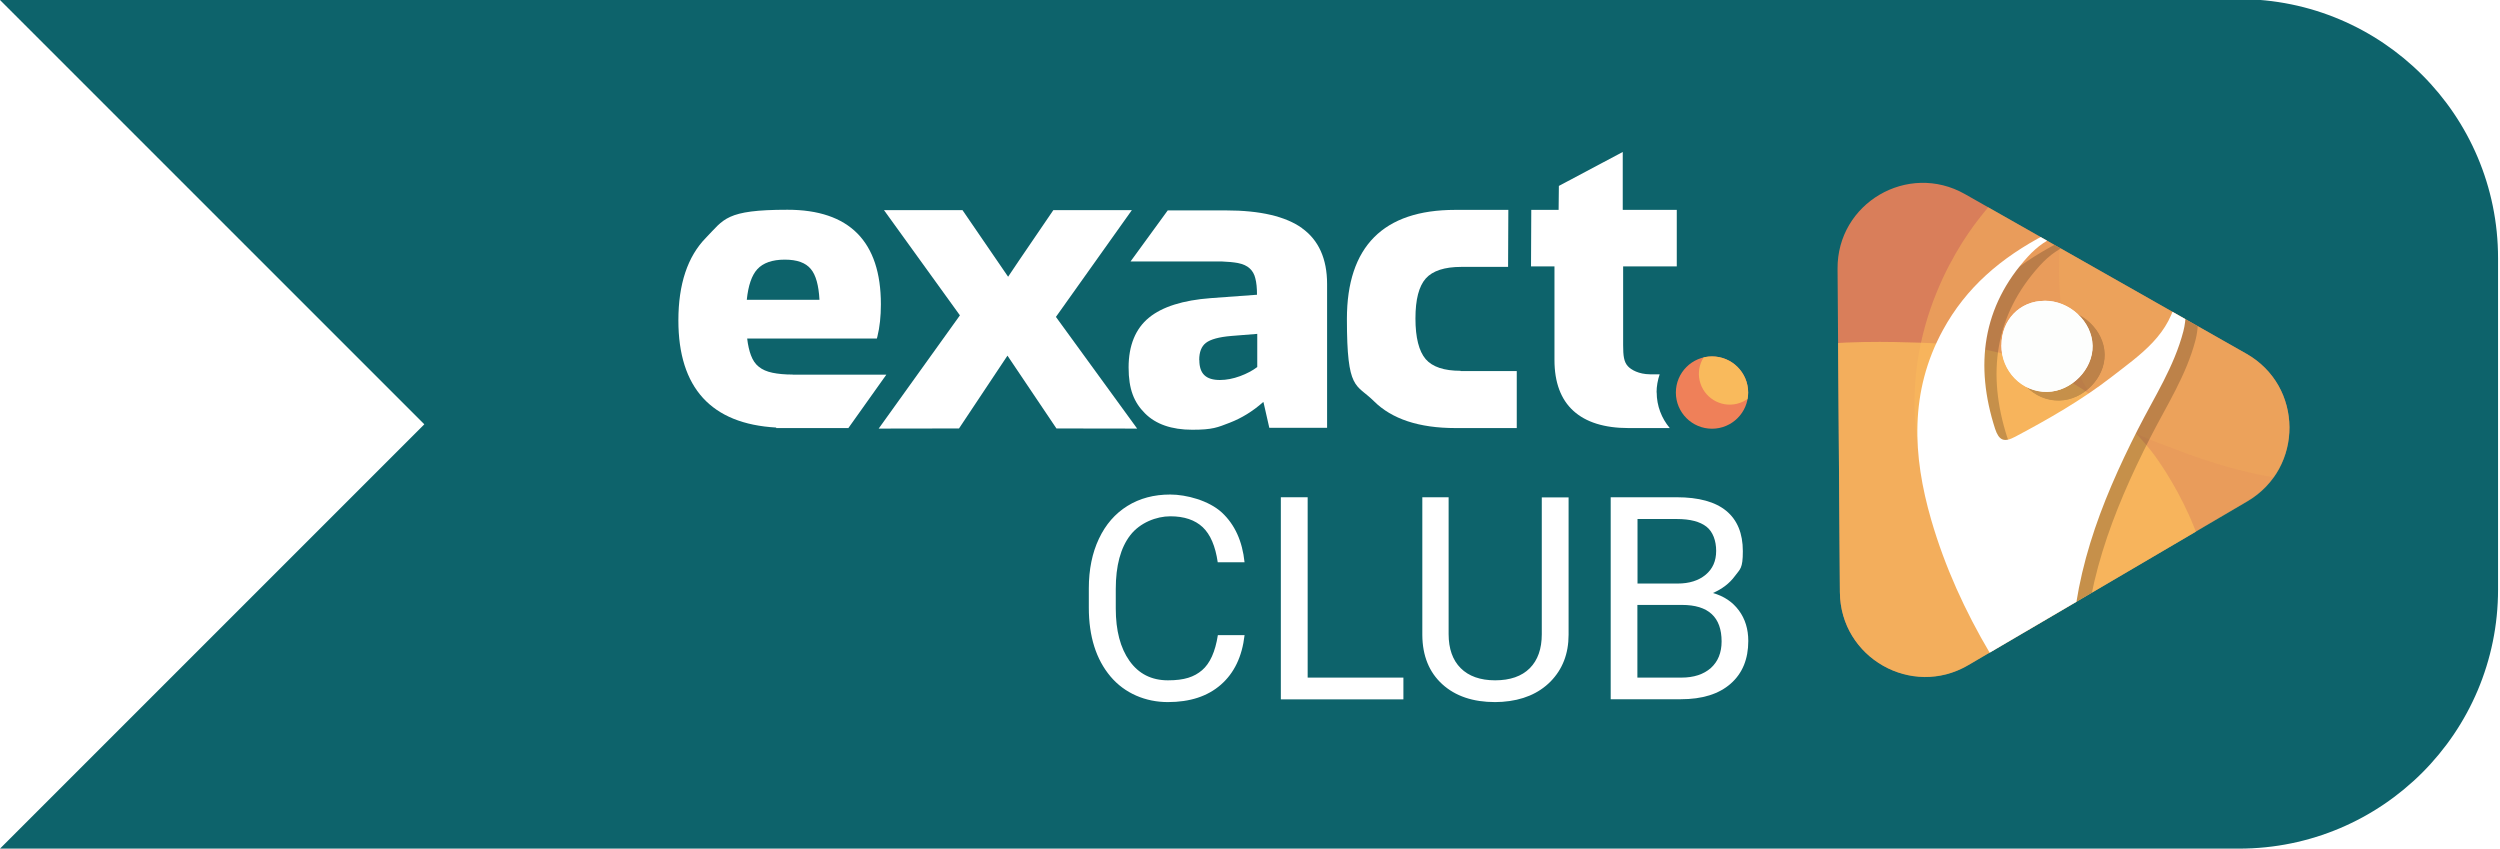 <svg xmlns="http://www.w3.org/2000/svg" xmlns:xlink="http://www.w3.org/1999/xlink" id="Layer_2" data-name="Layer 2" viewBox="0 0 1929.6 655"><defs><style>      .cls-1 {        opacity: .8;      }      .cls-1, .cls-2, .cls-3, .cls-4, .cls-5, .cls-6, .cls-7, .cls-8, .cls-9, .cls-10, .cls-11 {        stroke-width: 0px;      }      .cls-1, .cls-3, .cls-12, .cls-7, .cls-10 {        isolation: isolate;      }      .cls-1, .cls-3, .cls-10 {        fill: #faba5d;      }      .cls-2 {        fill: #000;      }      .cls-3 {        opacity: .2;      }      .cls-4 {        fill: #fdfefd;      }      .cls-5 {        fill: #f9ba5c;      }      .cls-6 {        fill: none;      }      .cls-13 {        clip-path: url(#clippath-1);      }      .cls-7 {        fill: #f08159;        opacity: .9;      }      .cls-14 {        opacity: .2;      }      .cls-15 {        clip-path: url(#clippath);      }      .cls-16 {        opacity: .7;      }      .cls-8 {        fill: #ef8059;      }      .cls-9 {        fill: #fff;      }      .cls-10 {        opacity: .5;      }      .cls-11 {        fill: #0d636b;      }    </style><clipPath id="clippath"><path class="cls-6" d="M1519.3,513.4c-43.7,25.7-98.8-5.6-99.2-56.3l-.9-124.8-.9-124.8c-.4-50.7,54.2-82.7,98.3-57.7l108.6,61.6,108.6,61.6c44.1,25,44.5,88.3.9,114l-107.7,63.2-107.7,63.2Z"></path></clipPath><clipPath id="clippath-1"><circle class="cls-6" cx="1321.4" cy="303" r="27.9"></circle></clipPath></defs><path class="cls-11" d="M1728.1-.7H-1.1v1.8L0,0l327.5,327.5L0,655l-1.1-1.1v1.1h1729.2c110.5,0,200-89.5,200-200v-255.7c0-110.5-89.5-200-200-200Z"></path><g id="Camada_1" data-name="Camada 1"><g class="cls-15"><g><path class="cls-7" d="M1519.2,513.2c-43.7,25.7-98.8-5.6-99.2-56.3l-.9-124.8-.9-124.8c-.4-50.7,54.2-82.7,98.3-57.7l108.6,61.6,108.6,61.6c44.1,25,44.5,88.3.9,114l-107.7,63.2-107.7,63.2h0Z"></path><path class="cls-10" d="M1595.3,111.7c-30,9.7-50.7,35.6-66.5,55.4-11.1,13.9-64.3,83.9-48,179.9,1.7,10.1,20.3,110.4,108.4,156.5,112.7,58.9,269-7.5,299.4-96.1,45-131.4-180-332.2-293.2-295.7h0Z"></path><path class="cls-1" d="M1281.1,312.5c47.1-52.7,156.3-49.4,200.8-48,47.1,1.4,74.7,10.9,89.9,17.2,51.5,21.4,80.6,56.3,88.7,66.5,2.2,2.8,47.6,61.6,46.8,125.7-1.5,116.2-155.1,243.4-284.6,213.1-156.8-36.7-217-290.2-141.7-374.5h0Z"></path><path class="cls-3" d="M1632.2,324.8c11.4,8.8,25,13.9,50.5,23.4,14.6,5.5,67.4,25.1,113.3,23.4,86.2-3.2,146.5-81.3,158.9-97.3,10.9-14,110.3-146.8,43.1-257.5-52.8-87-165-88.7-170-88.7-110.9,0-174.5,92.4-187.3,110.9-66.4,96.3-67.9,240-8.6,285.8h0Z"></path><g class="cls-14"><path class="cls-2" d="M1619.4,602.9c-7.3-27-11.3-54.3-10.9-82.3-1.1-66.1,21.9-125.3,51.2-182.9,12.5-24.6,27.8-48,34.9-75.3,2.4-9.3,2-18.5,1.7-27.9,0-2-.6-3.8-2.9-4.1-2.3-.3-3.4,1.1-3.7,3.2-4.4,31.2-28.6,47-50.6,64.1-23.1,17.9-48.5,32.4-74.3,46.1-8.6,4.6-12.5,2.9-15.5-6.1-15.8-49-9.9-94.3,25.3-132.9,7.2-7.9,15.7-14.1,25.9-17.2-3.8-.2-7.7-.3-11.6-.3-35.3,18.3-62.1,41.5-79.9,74.2-25.9,47.5-23.4,96.8-9,146.5,21.3,73.3,62.4,135.5,109.9,194,3,3.7,7.3,6.6,8.2,13.4,4.1-.4,8.1-1,12.2-1.7-5.9,0-8.8-2.8-10.9-10.7h0Z"></path><path class="cls-2" d="M1587.2,238.8c-18.9.2-33,14.8-33,34.2,0,20.1,15.9,36.4,35.3,36,18.6-.3,35.3-17.3,35-35.5-.3-18.7-17.7-34.9-37.2-34.8h0Z"></path><path class="cls-2" d="M1554.1,273.1c0-19.5,14.1-34.1,33-34.2,19.5-.2,36.9,16,37.2,34.8.3,18.2-16.4,35.2-35,35.5-19.4.3-35.4-16-35.3-36h0Z"></path></g><g class="cls-16"><image class="cls-12" width="811" height="877" transform="translate(1332.7 70.8) scale(.6)"></image></g><path class="cls-9" d="M1610,596.2c-7.3-27-11.3-54.3-10.9-82.3-1.1-66.1,21.9-125.3,51.2-182.9,12.5-24.6,27.8-48,34.9-75.3,2.4-9.3,2-18.5,1.7-27.9,0-2-.6-3.8-2.9-4.1-2.3-.3-3.4,1.1-3.7,3.2-4.4,31.2-28.6,47-50.6,64.1-23.1,17.9-48.5,32.4-74.3,46.1-8.6,4.6-12.5,2.9-15.5-6.1-15.8-49-9.9-94.3,25.3-132.9,7.2-7.9,15.7-14.1,25.9-17.2-3.8-.2-7.7-.3-11.6-.3-35.3,18.3-62.1,41.5-79.9,74.2-25.9,47.5-23.4,96.8-9,146.5,21.3,73.3,62.4,135.5,109.9,194,3,3.7,7.3,6.6,8.2,13.4,4.1-.4,8.1-1,12.2-1.7-5.9,0-8.8-2.8-10.9-10.7h0Z"></path><path class="cls-9" d="M1577.9,232.2c-18.9.2-33,14.8-33,34.2,0,20.1,15.9,36.4,35.3,36,18.6-.3,35.3-17.3,35-35.5-.3-18.7-17.7-34.9-37.2-34.8h0Z"></path><path class="cls-4" d="M1544.8,266.4c0-19.5,14.1-34.1,33-34.2,19.5-.2,36.9,16,37.2,34.8.3,18.2-16.4,35.2-35,35.5-19.4.3-35.4-16-35.3-36h0Z"></path></g></g><polygon class="cls-9" points="873.6 162.2 813 162.2 786.5 201.1 778.1 213.6 742.9 162.2 682.3 162.2 740.9 243.4 678.2 330.8 740.2 330.7 777.6 274.5 815.4 330.7 877.7 330.8 815 244.6 873.6 162.2"></polygon><path class="cls-9" d="M1005,176.1c-12.7-9.1-32.4-13.7-58.7-13.7s-.9,0-1.4,0c-.4,0-.7,0-1.1,0h-42.5l-28.7,39.4h70.3c5,.2,9.2.6,12.5,1.2,4,.8,7.1,2.2,9.2,4.2,2.1,1.9,3.6,4.5,4.3,7.6.9,3.3,1.3,7.6,1.3,12.7l-35.6,2.6c-21.5,1.6-37.6,6.7-47.8,15.1-10.4,8.5-15.7,21.5-15.7,38.4s4.2,27,12.6,35.4c8.3,8.4,20.6,12.7,36.5,12.7s19.5-1.8,28.9-5.4c9.1-3.5,17.8-8.8,25.8-15.9h.3l4.5,19.8h44.6v-111c0-19.4-6.5-33.9-19.4-43.1h0ZM925.6,277.9c0-6.2,1.7-10.5,5.1-13.2,3.6-2.8,10.2-4.6,19.7-5.4l20-1.6v25.6c-3.7,2.8-8.1,5.1-13.2,7-5.4,2-10.7,3-15.6,3-10.9,0-15.9-4.9-15.9-15.3h0Z"></path><path class="cls-9" d="M611.8,289.1c-6.1,0-11.3-.5-15.6-1.4-4.3-.9-7.8-2.4-10.5-4.6-2.7-2.1-4.7-5.1-6.1-8.9-1.3-3.4-2.3-7.8-2.9-12.9h100.1l.4-1.5c1.8-7.2,2.7-15.6,2.7-24.9,0-48.5-24.3-73-72.1-73s-48.9,7.3-63,21.7c-14.1,14.4-21.2,35.8-21.2,63.7,0,52.1,25.4,79.9,75.5,82.7v.4h55.7l29.3-41.2h-72.3,0ZM584.5,207.8c4.5-4.9,11.6-7.4,21.2-7.4s16.1,2.4,20.1,7.2c3.9,4.6,6.1,12.6,6.7,23.8h-56.1c1.1-10.9,3.8-18.9,8.1-23.6h0Z"></path><path class="cls-9" d="M1127.3,286.2c-12.7,0-21.7-3-26.9-9-5.2-6.1-7.9-16.6-7.9-31.4s2.7-24.9,8-30.9c5.3-5.9,14.5-8.9,27.4-8.9s.2,0,.2,0h35.9l.2-44h-35.1c-1.8,0-3.7,0-5.9,0-55.5,0-83.6,28.3-83.6,84.2s7,49.7,20.8,63.4c13.8,13.8,34.9,20.8,62.9,20.8s1.2,0,1.7,0c.4,0,.9,0,1.3,0h44.4v-44s-34.3,0-34.3,0c-.3,0-8.7,0-9,0h0Z"></path><path class="cls-9" d="M1278.6,303c0-4.9.9-9.7,2.4-14.1h-7.6c-8.4-.1-14.4-3.4-17-6.3-3-3.3-3.6-8-3.6-16.2v-60.8h41.4v-43.6h-41.7v-44.7l-49.3,26.2-.2,18.5h-21.1l-.2,43.6h18.1v72.3c0,17.2,4.9,30.4,14.6,39.2,9.6,8.8,24,13.3,42.6,13.3h.5s31.3,0,31.3,0c-6.3-7.5-10.1-17.1-10.1-27.6h0Z"></path><circle class="cls-8" cx="1321.4" cy="303" r="27.9"></circle><g class="cls-13"><circle class="cls-5" cx="1335.1" cy="289" r="23.8" transform="translate(-30.7 314.4) rotate(-13.3)"></circle></g><path class="cls-9" d="M960.6,490.3c-1.9,16.5-8,29.2-18.3,38.2-10.3,9-23.9,13.4-40.9,13.4s-33.2-6.6-44.3-19.8c-11.1-13.2-16.7-30.9-16.7-53v-15c0-14.5,2.6-27.3,7.8-38.3,5.2-11,12.5-19.4,22-25.3,9.5-5.9,20.5-8.8,33-8.8s29.8,4.6,39.9,13.9c10,9.3,15.8,22.1,17.5,38.4h-20.7c-1.8-12.5-5.7-21.5-11.6-27.1-6-5.6-14.3-8.4-25-8.4s-23.4,4.9-30.9,14.6c-7.5,9.7-11.2,23.6-11.2,41.5v15.1c0,16.9,3.5,30.4,10.6,40.4,7.1,10,17,15,29.7,15s20.2-2.6,26.3-7.8c6.1-5.2,10.2-14.2,12.2-27.1h20.7Z"></path><path class="cls-9" d="M1009.3,523h73.9v16.8h-94.6v-156h20.7v139.2h0Z"></path><path class="cls-9" d="M1210.7,383.8v106.1c0,14.7-4.7,26.7-13.9,36.1-9.2,9.3-21.6,14.6-37.3,15.7l-5.5.2c-17.1,0-30.7-4.6-40.8-13.8-10.1-9.2-15.3-21.9-15.4-38v-106.3h20.3v105.6c0,11.3,3.1,20.1,9.3,26.3,6.2,6.2,15.1,9.4,26.6,9.4s20.5-3.1,26.7-9.3c6.2-6.2,9.3-15,9.3-26.2v-105.7h20.7Z"></path><path class="cls-9" d="M1243.2,539.8v-156h51c16.9,0,29.7,3.5,38.2,10.5,8.5,7,12.8,17.4,12.8,31.1s-2.1,13.7-6.2,19.3c-4.1,5.6-9.8,9.9-16.9,13,8.4,2.4,15.1,6.8,20,13.4,4.9,6.6,7.3,14.5,7.3,23.6,0,14-4.5,25-13.6,33-9.1,8-21.9,12-38.5,12h-54.1,0ZM1263.8,450.4h31.1c9,0,16.2-2.3,21.6-6.8,5.4-4.5,8.1-10.6,8.1-18.4s-2.5-14.8-7.5-18.7c-5-3.9-12.6-5.9-22.8-5.9h-30.4v49.7h0ZM1263.8,466.9v56.1h34c9.6,0,17.1-2.5,22.7-7.4,5.5-5,8.3-11.8,8.3-20.5,0-18.8-10.2-28.2-30.6-28.2h-34.3,0Z"></path></g></svg>